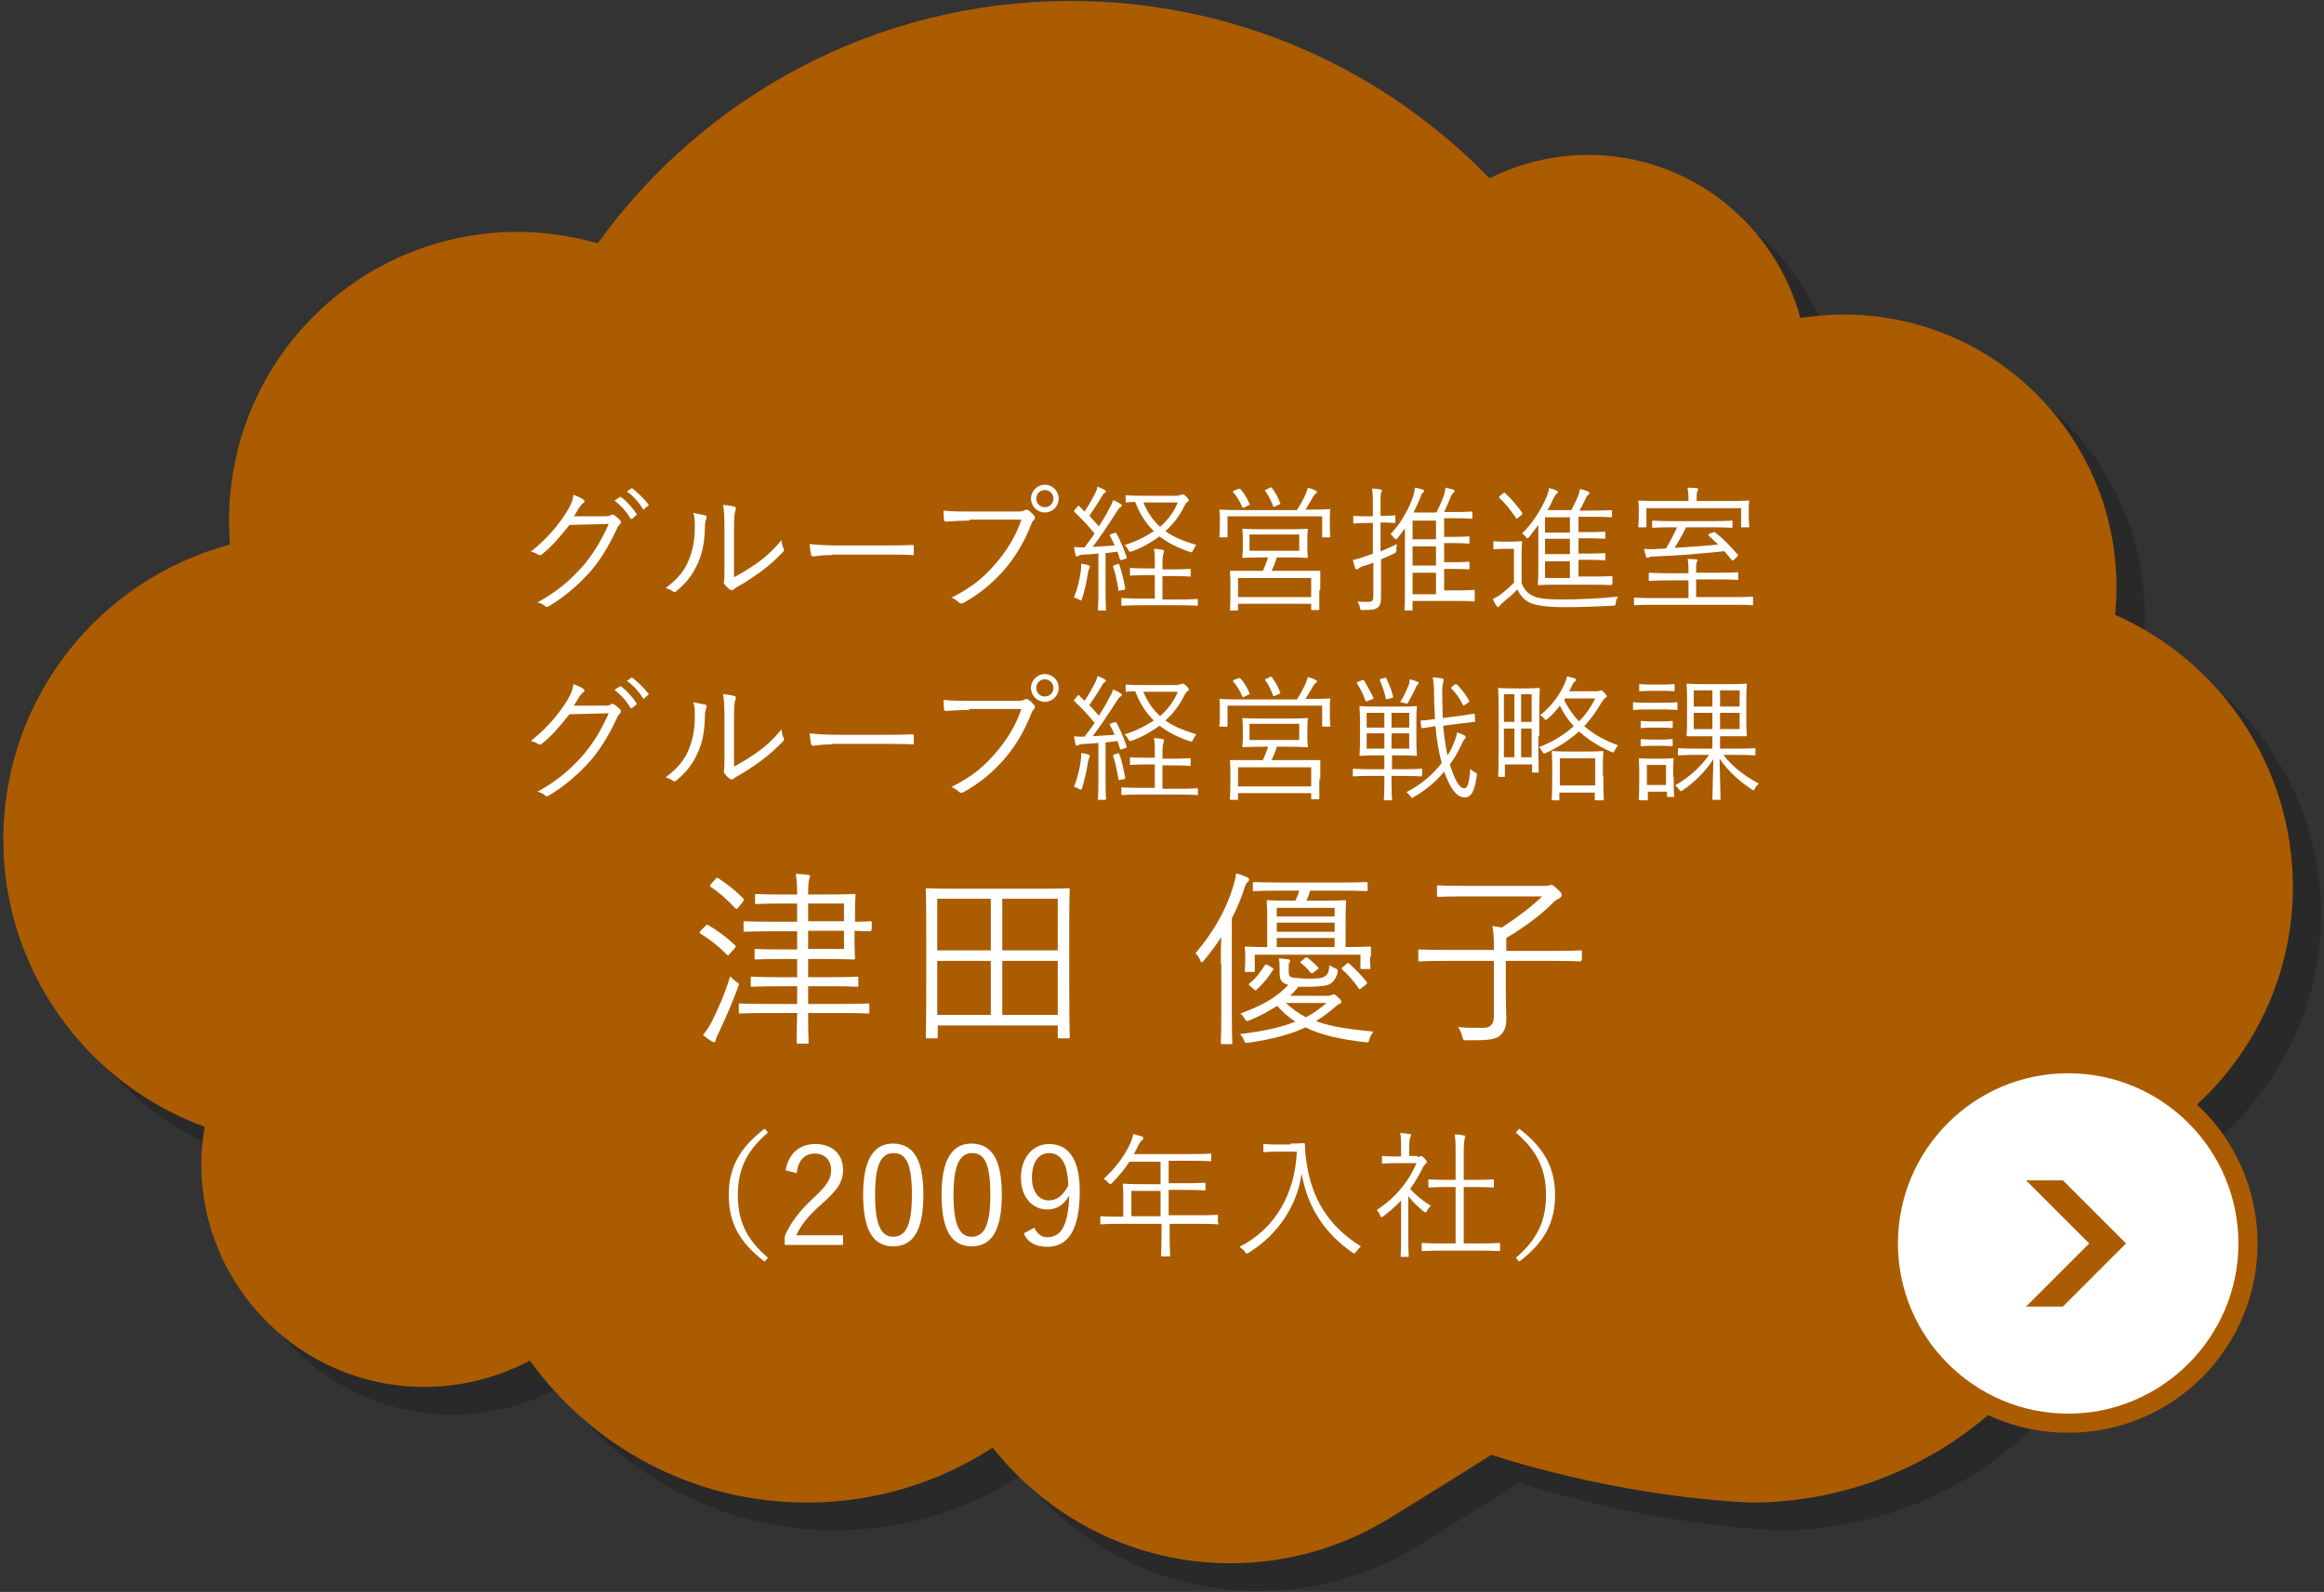 <?xml version="1.0" encoding="utf-8"?>
<!-- Generator: Adobe Illustrator 20.1.0, SVG Export Plug-In . SVG Version: 6.00 Build 0)  -->
<svg version="1.1" id="レイヤー_1" xmlns="http://www.w3.org/2000/svg" xmlns:xlink="http://www.w3.org/1999/xlink" x="0px"
	 y="0px" viewBox="0 0 486 333" style="enable-background:new 0 0 486 333;" xml:space="preserve">
<rect x="0" y="0" width="486" height="333" fill="#333333" stroke="none"/>
<style type="text/css">
	.st0{opacity:0.2;}
	.st1{fill:#AB5C00;}
	.st2{fill:#FFFFFF;}
</style>
<g>
	<g class="st0">
		<path d="M448.2,134.4c0.2-1.9,0.3-3.9,0.3-5.8c0-31.5-25.5-57-57-57c-3.1,0-6.1,0.3-9.1,0.7c-5.3-19.6-23.1-34.1-44.4-34.1
			c-7.4,0-14.4,1.8-20.6,4.9C295.3,20.3,264.2,6,229.8,6c-40.7,0-76.8,20-98.9,50.7c-5.3-1.5-10.9-2.4-16.7-2.4
			c-33.4,0-60.4,27-60.4,60.4c0,1.7,0.1,3.4,0.2,5c-27.3,7.3-47.4,32.1-47.4,61.7c0,27.6,17.6,51.2,42.1,60.1
			c-0.4,2.5-0.7,5.2-0.7,7.8c0,25.7,20.9,46.6,46.6,46.6c8,0,15.5-2,22.1-5.5c13,18,34.1,29.7,57.9,29.7c14.3,0,27.7-4.2,38.9-11.5
			c11.6,14.7,29.6,24.2,49.7,24.2c12.3,0,23.7-3.5,33.4-9.5c9.3-5.7,21.2-13.2,21.2-13.2s24.9,8.6,54.2,10
			c40.8,0,74.1-31.9,76.4-72.1c21.8-9.7,37-31.5,37-56.8C485.3,165.9,470,144,448.2,134.4z"/>
	</g>
	<g>
		<path class="st1" d="M442.3,128.6c0.2-1.9,0.3-3.9,0.3-5.8c0-31.5-25.5-57-57-57c-3.1,0-6.1,0.3-9.1,0.7
			c-5.3-19.6-23.1-34.1-44.4-34.1c-7.4,0-14.4,1.8-20.6,4.9c-22.2-22.9-53.2-37.1-87.6-37.1c-40.7,0-76.8,20-98.9,50.7
			c-5.3-1.5-10.9-2.4-16.7-2.4c-33.4,0-60.4,27-60.4,60.4c0,1.7,0.1,3.4,0.2,5c-27.3,7.3-47.4,32.1-47.4,61.7
			c0,27.6,17.6,51.2,42.1,60.1c-0.4,2.5-0.7,5.2-0.7,7.8c0,25.7,20.9,46.6,46.6,46.6c8,0,15.5-2,22.1-5.5c13,18,34.1,29.7,57.9,29.7
			c14.3,0,27.7-4.2,38.9-11.5c11.6,14.7,29.6,24.2,49.7,24.2c12.3,0,23.7-3.5,33.4-9.5c9.3-5.7,21.2-13.2,21.2-13.2
			s24.9,8.6,54.2,10c40.8,0,74.1-31.9,76.4-72.1c21.8-9.7,37-31.5,37-56.8C479.4,160,464.1,138.2,442.3,128.6z"/>
	</g>
	<g>
		<g>
			<path class="st2" d="M432.5,297.7c-20.7,0-37.6-16.9-37.6-37.6s16.9-37.6,37.6-37.6c20.7,0,37.6,16.9,37.6,37.6
				S453.2,297.7,432.5,297.7z"/>
			<g>
				<path class="st1" d="M432.5,224.5c19.7,0,35.6,16,35.6,35.6s-16,35.6-35.6,35.6s-35.6-16-35.6-35.6S412.8,224.5,432.5,224.5
					 M432.5,220.5c-21.9,0-39.6,17.7-39.6,39.6s17.7,39.6,39.6,39.6s39.6-17.7,39.6-39.6S454.4,220.5,432.5,220.5L432.5,220.5z"/>
			</g>
		</g>
		<g>
			<polygon class="st1" points="431.4,246.9 423.7,246.9 436.9,260.1 423.7,273.3 431.4,273.3 444.6,260.1 			"/>
		</g>
	</g>
	<g>
		<g>
			<path class="st2" d="M126.4,108c0.9,0,1.1-0.1,1.4-0.3c0.2-0.1,0.4-0.1,0.7,0.1c0.3,0.2,0.8,0.6,1.1,0.9c0.3,0.3,0.3,0.6,0.1,0.9
				c-0.3,0.3-0.5,0.5-0.7,1c-1.7,3.7-3.6,6.7-5.5,8.9c-2.6,2.9-5.6,5.5-8.9,7.4c-0.2,0.1-0.4,0.1-0.6-0.1c-0.4-0.4-0.9-0.6-1.6-0.8
				c4.2-2.3,6.7-4.5,9.5-7.6c2.1-2.5,3.7-5,5.4-8.8l-8.2,0.2c-2.1,2.6-3.6,4.4-5.7,6.1c-0.3,0.3-0.6,0.3-0.9,0.1s-0.9-0.5-1.5-0.6
				c3.6-2.9,5.7-5.5,7.5-8.3c0.9-1.5,1.3-2.4,1.4-3.6c0.9,0.3,1.7,0.7,2.1,1c0.3,0.2,0.3,0.5,0,0.7c-0.3,0.2-0.6,0.6-0.9,1
				c-0.4,0.7-0.7,1.2-1.1,1.8L126.4,108z M129.6,104c0.1-0.1,0.2-0.1,0.3,0c1.1,0.8,2.4,2.2,3.2,3.5c0.1,0.1,0.1,0.2-0.1,0.3
				l-0.8,0.7c-0.1,0.1-0.3,0.1-0.4-0.1c-0.8-1.4-2-2.7-3.3-3.7L129.6,104z M132,102.2c0.1-0.1,0.2-0.1,0.3,0
				c1.1,0.9,2.4,2.1,3.3,3.3c0.1,0.1,0.1,0.2-0.1,0.3l-0.8,0.7c-0.1,0.1-0.2,0.1-0.3-0.1c-0.7-1.2-1.9-2.6-3.3-3.6L132,102.2z"/>
			<path class="st2" d="M147.5,107.8c0.3,0.1,0.3,0.4,0.2,0.7c-0.2,0.4-0.3,1.1-0.3,2.2c-0.1,3.3-0.7,5.7-1.8,7.8
				c-1,2.1-2.4,3.7-4.1,5.1c-0.3,0.3-0.6,0.3-0.8,0.1c-0.4-0.3-0.9-0.5-1.5-0.7c1.9-1.4,3.6-3.1,4.6-5.3c0.9-2,1.5-4.3,1.5-7.4
				c0-1.3,0-2-0.3-3C146.1,107.5,147,107.7,147.5,107.8z M153.4,120.8c1.9-1,3.3-1.9,4.9-3c1.7-1.2,3.4-2.7,5.1-4.8
				c0.1,0.6,0.2,1.3,0.5,1.8c0.1,0.3,0.1,0.4-0.2,0.7c-1.4,1.5-3,2.9-4.5,4c-1.5,1.1-3.1,2.2-4.9,3.2c-0.5,0.3-0.7,0.4-0.9,0.6
				c-0.3,0.2-0.5,0.2-0.8,0c-0.4-0.3-0.8-0.7-1.1-1.1c-0.2-0.3-0.1-0.5-0.1-0.7c0.1-0.3,0.1-0.9,0.1-2.8v-8.1c0-2.7-0.1-4.1-0.3-5
				c0.8,0.1,1.9,0.2,2.4,0.4c0.4,0.1,0.3,0.4,0.2,0.8c-0.2,0.4-0.3,1.5-0.3,3.8V120.8z"/>
			<path class="st2" d="M174,116.1c-2.5,0-3.7,0.3-3.9,0.3c-0.3,0-0.4-0.1-0.5-0.4c-0.1-0.5-0.2-1.4-0.3-2.2
				c1.7,0.2,3.9,0.3,6.3,0.3h8.8c2,0,4.1,0,6.3-0.1c0.3,0,0.4,0,0.4,0.3c0,0.4,0,1,0,1.5c0,0.3-0.1,0.4-0.4,0.3
				c-2.1-0.1-4.3-0.1-6.2-0.1H174z"/>
			<path class="st2" d="M202.7,108.9c-1.7,0-3.3,0.1-4.8,0.2c-0.3,0-0.5-0.1-0.5-0.5c0-0.4-0.1-1.3-0.1-1.8c1.8,0.2,3.4,0.2,5.5,0.2
				h10.1c0.8,0,1.1-0.1,1.4-0.3c0.2-0.1,0.5-0.1,0.7,0c0.5,0.3,0.9,0.8,1.3,1.2c0.2,0.3,0.2,0.6-0.1,0.9c-0.3,0.2-0.4,0.5-0.6,1
				c-1.4,3.6-3.4,6.9-5.6,9.4c-2.3,2.6-4.9,4.9-8.5,6.9c-0.3,0.2-0.7,0.2-1-0.1c-0.3-0.3-0.9-0.7-1.5-1c4.4-2.2,6.8-4.3,9.2-7.1
				c2.1-2.4,4.2-5.6,5.4-9.2H202.7z M221.4,104.3c0,1.6-1.3,2.9-2.9,2.9s-2.9-1.3-2.9-2.9c0-1.6,1.3-2.9,2.9-2.9
				S221.4,102.7,221.4,104.3z M216.7,104.3c0,1,0.8,1.8,1.8,1.8s1.8-0.8,1.8-1.8c0-1-0.8-1.8-1.8-1.8S216.7,103.3,216.7,104.3z"/>
			<path class="st2" d="M233,111.5c0.3-0.1,0.4-0.1,0.5,0.1c0.9,1.7,1.5,3.2,2.1,4.9c0.1,0.2,0,0.3-0.3,0.4l-0.6,0.2
				c-0.4,0.1-0.4,0.1-0.5-0.1l-0.5-1.6c-0.8,0.1-1.7,0.2-2.5,0.3v7.8c0,3.1,0.1,3.9,0.1,4c0,0.2,0,0.2-0.2,0.2h-1.3
				c-0.2,0-0.2,0-0.2-0.2c0-0.2,0.1-0.9,0.1-4v-7.7c-1.1,0.1-2.1,0.2-3.1,0.2c-0.6,0.1-0.9,0.1-1.1,0.3c-0.1,0.1-0.2,0.1-0.3,0.1
				c-0.1,0-0.3-0.1-0.3-0.4c-0.1-0.5-0.2-0.9-0.3-1.6c0.6,0.1,1.2,0.1,1.8,0.1h0.4c0.7-1,1.5-1.9,2.1-2.9c-1.3-1.6-2.7-3.1-4.2-4.5
				c-0.2-0.2-0.1-0.2,0.1-0.5l0.5-0.6c0.2-0.3,0.3-0.3,0.4-0.1l1.1,1.1c0.8-1.2,1.5-2.4,2.1-3.6c0.4-0.7,0.5-1.1,0.6-1.6
				c0.5,0.2,1.1,0.4,1.5,0.7c0.2,0.1,0.3,0.2,0.3,0.3c0,0.1-0.1,0.2-0.3,0.3c-0.2,0.1-0.3,0.3-0.5,0.6c-1,1.7-1.8,2.9-2.7,4.2
				c0.7,0.7,1.3,1.4,2,2.2c0.7-1.2,1.5-2.3,2.1-3.6c0.4-0.7,0.7-1.3,0.9-1.9c0.6,0.3,1.1,0.5,1.5,0.8c0.2,0.1,0.3,0.2,0.3,0.3
				c0,0.2-0.1,0.3-0.3,0.4c-0.3,0.2-0.5,0.5-1,1.3c-1.6,2.5-3.2,4.9-4.8,7c1.5-0.1,3-0.2,4.6-0.3c-0.3-0.7-0.6-1.4-1-2
				c-0.1-0.2-0.1-0.2,0.3-0.4L233,111.5z M227.8,118.9c-0.1,0.1-0.2,0.5-0.3,1c-0.2,1.5-0.6,3.3-1.2,5.3c-0.1,0.3-0.2,0.4-0.3,0.4
				c-0.1,0-0.2-0.1-0.4-0.2c-0.3-0.2-0.7-0.3-1-0.4c0.8-2.1,1.2-3.9,1.4-5.4c0.1-0.7,0.1-1.1,0.1-1.7c0.5,0.1,1.2,0.2,1.4,0.3
				c0.3,0.1,0.4,0.2,0.4,0.3S227.9,118.8,227.8,118.9z M233.7,118c0.3-0.1,0.3-0.1,0.4,0.2c0.5,1.4,0.9,3.2,1.2,4.8
				c0,0.2,0,0.3-0.3,0.4l-0.7,0.1c-0.4,0.1-0.4,0.1-0.4-0.1c-0.3-1.7-0.6-3.4-1.1-4.8c-0.1-0.2,0-0.3,0.3-0.4L233.7,118z
				 M250.5,126.5c0,0.2,0,0.2-0.2,0.2c-0.1,0-1.1-0.1-3.9-0.1h-7.8c-2.8,0-3.8,0.1-3.9,0.1c-0.2,0-0.2,0-0.2-0.2v-1.2
				c0-0.2,0-0.2,0.2-0.2c0.1,0,1.1,0.1,3.9,0.1h2.9v-4.9H240c-2.5,0-3.3,0.1-3.5,0.1c-0.2,0-0.2,0-0.2-0.2v-1.2c0-0.2,0-0.2,0.2-0.2
				c0.1,0,1,0.1,3.5,0.1h1.5v-1.1c0-1.5,0-2.2-0.2-3c0.7,0,1.2,0.1,1.8,0.2c0.2,0,0.3,0.1,0.3,0.3s0,0.2-0.1,0.5
				c-0.1,0.3-0.2,0.8-0.2,2.1v1.2h2.1c2.5,0,3.3-0.1,3.5-0.1c0.2,0,0.3,0,0.3,0.2v1.2c0,0.2,0,0.2-0.3,0.2c-0.1,0-1-0.1-3.5-0.1
				h-2.1v4.9h3.3c2.8,0,3.7-0.1,3.9-0.1c0.2,0,0.2,0,0.2,0.2V126.5z M246.4,103.6c0.3,0,0.5-0.1,0.6-0.1c0.1-0.1,0.2-0.1,0.3-0.1
				c0.2,0,0.4,0.1,0.8,0.5c0.4,0.4,0.5,0.6,0.5,0.8c0,0.1-0.1,0.2-0.3,0.3c-0.2,0.1-0.4,0.4-0.7,1c-1,2-2.3,3.7-3.9,5.1
				c1.8,1.3,3.9,2.1,6.5,2.9c-0.3,0.3-0.5,0.7-0.7,1.1c-0.2,0.5-0.3,0.5-0.8,0.3c-2.4-0.8-4.4-1.8-6.2-3.2c-1.7,1.2-3.5,2.3-5.7,3.1
				c-0.2,0.1-0.3,0.1-0.5,0.1c-0.1,0-0.3-0.1-0.4-0.5c-0.2-0.3-0.4-0.6-0.7-0.9c2.3-0.7,4.3-1.7,6.1-2.9c-1.6-1.5-2.9-3.5-3.9-6.1
				c-1.2,0-1.7,0.1-1.8,0.1c-0.2,0-0.2,0-0.2-0.2v-1.1c0-0.2,0-0.2,0.2-0.2c0.1,0,0.9,0.1,3.5,0.1H246.4z M239.1,105.1
				c0.9,2.2,2.1,3.8,3.5,5.1c1.6-1.4,2.9-3.1,3.7-5.1H239.1z"/>
			<path class="st2" d="M278.1,109.2c0,2.5,0.1,2.9,0.1,3c0,0.2,0,0.2-0.2,0.2h-1.3c-0.2,0-0.2,0-0.2-0.2V108h-19.8v4.2
				c0,0.2,0,0.2-0.2,0.2h-1.3c-0.2,0-0.2,0-0.2-0.2c0-0.2,0.1-0.5,0.1-3v-0.9c0-0.9-0.1-1.4-0.1-1.5c0-0.2,0-0.2,0.2-0.2
				c0.2,0,1.2,0.1,4,0.1h12c0.8-1.2,1.4-2.3,1.9-3.5c0.1-0.3,0.3-0.7,0.4-1.2c0.7,0.2,1.2,0.4,1.6,0.6c0.2,0.1,0.3,0.2,0.3,0.3
				c0,0.2-0.1,0.3-0.2,0.3c-0.2,0.1-0.4,0.4-0.6,0.7c-0.5,0.9-1.1,1.9-1.6,2.7h1.1c2.8,0,3.8-0.1,3.9-0.1c0.2,0,0.2,0,0.2,0.2
				c0,0.1-0.1,0.6-0.1,1.3V109.2z M275.9,123.4c0,3.3,0,3.9,0,4c0,0.2,0,0.2-0.2,0.2h-1.3c-0.2,0-0.2,0-0.2-0.2v-1.1h-15.3v1.2
				c0,0.2,0,0.2-0.2,0.2h-1.3c-0.2,0-0.2,0-0.2-0.2c0-0.2,0.1-0.7,0.1-4.1v-1.5c0-1.6-0.1-2.2-0.1-2.3c0-0.2,0-0.2,0.2-0.2
				c0.2,0,1.2,0,4.1,0h2.6c0.4-0.9,0.8-1.9,1.1-2.8h-1.5c-2.6,0-3.5,0.1-3.7,0.1c-0.2,0-0.2,0-0.2-0.2c0-0.2,0.1-0.6,0.1-1.9v-1.9
				c0-1.4-0.1-1.8-0.1-1.9c0-0.2,0-0.2,0.2-0.2c0.2,0,1.1,0.1,3.7,0.1h5.9c2.6,0,3.5-0.1,3.7-0.1s0.2,0,0.2,0.2
				c0,0.1-0.1,0.6-0.1,1.9v1.9c0,1.4,0.1,1.8,0.1,1.9c0,0.2,0,0.2-0.2,0.2s-1.1-0.1-3.7-0.1h-2.6c-0.3,1.1-0.7,2-1.1,2.8h5.9
				c2.9,0,3.9,0,4.1,0c0.2,0,0.2,0,0.2,0.2c0,0.1,0,0.7,0,2V123.4z M258.9,102.3c0.3-0.1,0.4-0.1,0.5,0c0.8,0.9,1.4,1.9,1.9,3.1
				c0.1,0.2,0.1,0.2-0.2,0.3l-0.8,0.4c-0.4,0.2-0.4,0.2-0.6-0.2c-0.3-0.8-1.1-2.2-1.8-2.9c-0.1-0.2-0.1-0.2,0.2-0.4L258.9,102.3z
				 M274.2,120.9h-15.3v4h15.3V120.9z M271.7,111.8h-10.4v3.4h10.4V111.8z M265.6,102c0.2-0.1,0.3-0.1,0.4,0.1
				c0.7,0.9,1.2,1.8,1.7,3.1c0.1,0.2,0.1,0.2-0.3,0.4l-0.7,0.3c-0.4,0.2-0.4,0.1-0.5-0.1c-0.3-0.9-1-2.3-1.6-3.1
				c-0.1-0.2-0.1-0.2,0.2-0.3L265.6,102z"/>
			<path class="st2" d="M288.8,115.3c1.1-0.5,2.2-0.9,3.3-1.5c0,0.3-0.1,0.7-0.1,1.1c0,0.6,0,0.7-0.5,0.9c-0.9,0.4-1.7,0.8-2.7,1.2
				v3.5c0,1.6,0,3.3,0,4.3c0,1.3-0.2,1.9-0.7,2.3c-0.6,0.4-1.1,0.5-3,0.5c-0.6,0-0.6,0-0.7-0.5c-0.1-0.5-0.3-0.9-0.5-1.3
				c0.7,0.1,1.4,0.1,2.3,0.1c0.8,0,1-0.3,1-1.3v-6.9c-0.7,0.3-1.4,0.5-2.1,0.7c-0.6,0.2-0.9,0.4-1,0.5c-0.1,0.1-0.2,0.2-0.4,0.2
				c-0.1,0-0.3-0.1-0.3-0.3c-0.2-0.5-0.3-1-0.5-1.7c0.8-0.1,1.5-0.3,2.5-0.7c0.5-0.2,1.1-0.3,1.7-0.6v-6.4h-1.1
				c-2,0-2.6,0.1-2.8,0.1c-0.2,0-0.2,0-0.2-0.2v-1.2c0-0.2,0-0.2,0.2-0.2c0.1,0,0.7,0.1,2.8,0.1h1.1v-2.3c0-1.7,0-2.5-0.2-3.5
				c0.7,0,1.3,0.1,1.8,0.2c0.2,0,0.3,0.1,0.3,0.2c0,0.2-0.1,0.3-0.2,0.5c-0.1,0.3-0.1,0.9-0.1,2.5v2.3h0.1c2.1,0,2.7-0.1,2.8-0.1
				c0.2,0,0.2,0,0.2,0.2v1.2c0,0.2,0,0.2-0.2,0.2c-0.2,0-0.8-0.1-2.8-0.1h-0.1V115.3z M308.4,125.6c0,0.2,0,0.2-0.2,0.2
				c-0.1,0-1-0.1-3.6-0.1h-9.2v1.8c0,0.2,0,0.2-0.2,0.2h-1.3c-0.2,0-0.2,0-0.2-0.2c0-0.1,0.1-0.9,0.1-3.3v-13.7
				c-0.5,0.7-0.9,1.3-1.5,2c-0.2,0.2-0.3,0.3-0.4,0.3c-0.1,0-0.2-0.1-0.4-0.3c-0.2-0.3-0.4-0.5-0.7-0.8c1.9-1.9,3.6-4.9,4.4-7
				c0.4-1,0.6-1.8,0.7-2.7c0.7,0.1,1.2,0.3,1.6,0.4c0.2,0.1,0.3,0.2,0.3,0.3c0,0.1-0.1,0.3-0.3,0.4s-0.3,0.5-0.6,1.3
				c-0.4,0.9-0.8,1.8-1.3,2.8h4.8c0.5-1,1-2.1,1.4-3.2c0.3-0.7,0.4-1.3,0.5-2c0.5,0.1,1.1,0.3,1.6,0.4c0.2,0.1,0.3,0.2,0.3,0.3
				s-0.1,0.3-0.3,0.4c-0.2,0.2-0.4,0.5-0.6,1c-0.5,1.3-0.9,2.1-1.3,3h2.2c2.5,0,3.3-0.1,3.5-0.1c0.2,0,0.2,0,0.2,0.2v1.1
				c0,0.2,0,0.2-0.2,0.2c-0.1,0-1-0.1-3.5-0.1H302v3.9h1.5c2.5,0,3.3-0.1,3.5-0.1c0.2,0,0.3,0,0.3,0.2v1.1c0,0.2,0,0.2-0.3,0.2
				c-0.1,0-0.9-0.1-3.5-0.1H302v4h1.6c2.5,0,3.3-0.1,3.5-0.1c0.2,0,0.2,0,0.2,0.2v1.2c0,0.2,0,0.2-0.2,0.2c-0.1,0-1-0.1-3.5-0.1H302
				v4.5h2.6c2.6,0,3.4-0.1,3.6-0.1c0.2,0,0.2,0,0.2,0.2V125.6z M300.3,108.9h-4.9v3.9h4.9V108.9z M300.3,114.3h-4.9v4h4.9V114.3z
				 M300.3,119.8h-4.9v4.5h4.9V119.8z"/>
			<path class="st2" d="M318.2,121.9c0.5,1.4,1.2,2.2,2.5,2.8c1,0.5,3,0.7,5.7,0.7c3.7,0,7.9-0.2,12-0.6c-0.3,0.4-0.5,0.8-0.5,1.3
				c-0.1,0.6-0.1,0.6-0.7,0.6c-3.7,0.2-7.2,0.3-10.2,0.3c-3.1,0-5.7-0.3-7-0.9c-1.3-0.6-2-1.5-2.7-2.8c-0.9,1-2,1.9-3.1,2.8
				c-0.3,0.3-0.5,0.5-0.6,0.6c-0.1,0.2-0.2,0.3-0.3,0.3c-0.1,0-0.2-0.1-0.3-0.2c-0.3-0.4-0.6-0.9-0.8-1.5c0.7-0.4,1.2-0.6,1.8-1.1
				c0.8-0.6,1.8-1.5,2.6-2.3v-7.1h-2.1c-1.5,0-1.9,0.1-2,0.1c-0.2,0-0.2,0-0.2-0.2v-1.3c0-0.2,0-0.2,0.2-0.2c0.1,0,0.5,0.1,2,0.1
				h1.5c1.5,0,1.9-0.1,2.1-0.1c0.2,0,0.2,0,0.2,0.2c0,0.1-0.1,0.9-0.1,2.7V121.9z M314.3,103.2c0.3-0.2,0.3-0.2,0.5,0
				c1.3,1.2,2.4,2.5,3.5,4c0.1,0.2,0.1,0.3-0.1,0.5l-0.7,0.6c-0.3,0.2-0.4,0.3-0.5,0c-1.1-1.6-2.2-3-3.4-4.1
				c-0.2-0.2-0.2-0.2,0.1-0.5L314.3,103.2z M337,122.2c0,0.2,0,0.2-0.2,0.2c-0.1,0-1.1-0.1-3.8-0.1h-7.3c-2.8,0-3.8,0.1-3.9,0.1
				c-0.2,0-0.2,0-0.2-0.2c0-0.1,0.1-1.2,0.1-3.7v-8.7c-0.6,0.8-1.2,1.6-1.9,2.5c-0.2,0.2-0.3,0.3-0.4,0.3c-0.1,0-0.2-0.1-0.4-0.4
				c-0.3-0.3-0.5-0.5-0.7-0.6c2.3-2.3,3.9-4.9,5.1-7.6c0.3-0.8,0.5-1.2,0.5-1.9c0.6,0.1,1.1,0.3,1.6,0.5c0.2,0.1,0.3,0.2,0.3,0.3
				c0,0.2-0.1,0.3-0.3,0.4c-0.2,0.2-0.3,0.4-0.6,0.9c-0.4,0.9-0.8,1.7-1.3,2.5h5c0.6-1.1,1-2,1.4-2.9c0.2-0.5,0.3-1,0.4-1.5
				c0.7,0.1,1.1,0.3,1.7,0.5c0.2,0.1,0.3,0.2,0.3,0.3c0,0.1-0.1,0.3-0.2,0.4c-0.2,0.1-0.4,0.3-0.6,0.8c-0.4,0.9-0.9,1.8-1.3,2.5h2.8
				c2.7,0,3.5-0.1,3.7-0.1c0.2,0,0.3,0,0.3,0.2v1.1c0,0.2,0,0.2-0.3,0.2c-0.1,0-1-0.1-3.7-0.1h-3v3.2h1.9c2.6,0,3.4-0.1,3.5-0.1
				c0.2,0,0.2,0,0.2,0.2v1.1c0,0.2,0,0.2-0.2,0.2c-0.1,0-1-0.1-3.5-0.1h-1.9v3.2h1.9c2.6,0,3.4-0.1,3.5-0.1c0.2,0,0.2,0,0.2,0.3v1
				c0,0.2,0,0.2-0.2,0.2c-0.1,0-1-0.1-3.5-0.1h-1.9v3.5h3.1c2.8,0,3.7-0.1,3.8-0.1c0.2,0,0.2,0,0.2,0.2V122.2z M328.3,108.2h-5.2
				v3.2h5.2V108.2z M328.3,112.7h-5.2v3.2h5.2V112.7z M328.3,117.4h-5.2v3.5h5.2V117.4z"/>
			<path class="st2" d="M366.6,126.4c0,0.2,0,0.2-0.2,0.2c-0.2,0-1.1-0.1-3.7-0.1h-17.1c-2.7,0-3.6,0.1-3.7,0.1
				c-0.2,0-0.2,0-0.2-0.2v-1.2c0-0.2,0-0.2,0.2-0.2c0.1,0,1.1,0.1,3.7,0.1h7.5v-3.7h-4.1c-2.9,0-3.9,0.1-4,0.1c-0.2,0-0.2,0-0.2-0.2
				V120c0-0.2,0-0.2,0.2-0.2c0.2,0,1.1,0.1,4,0.1h4.1v-0.2c0-1.4,0-2.1-0.2-2.8c0.7,0,1.3,0.1,1.8,0.1c0.2,0,0.3,0.1,0.3,0.2
				c0,0.2-0.1,0.3-0.2,0.5c-0.1,0.3-0.1,0.7-0.1,1.9v0.2h4.6c2.9,0,3.9-0.1,4-0.1c0.2,0,0.2,0,0.2,0.2v1.2c0,0.2,0,0.2-0.2,0.2
				c-0.2,0-1.1-0.1-4-0.1h-4.6v3.7h8c2.7,0,3.6-0.1,3.7-0.1c0.2,0,0.2,0,0.2,0.2V126.4z M365.7,107.2c0,2.4,0.1,2.7,0.1,2.9
				c0,0.2,0,0.2-0.2,0.2h-1.3c-0.2,0-0.2,0-0.2-0.2v-3.8h-19.8v3.8c0,0.2,0,0.2-0.2,0.2h-1.3c-0.2,0-0.2,0-0.2-0.2
				c0-0.2,0.1-0.5,0.1-2.9v-0.9c0-0.9-0.1-1.3-0.1-1.4c0-0.2,0-0.2,0.2-0.2c0.1,0,1.1,0.1,3.9,0.1h6.4v-0.5c0-0.9-0.1-1.7-0.2-2.3
				c0.7,0,1.3,0.1,1.9,0.1c0.2,0,0.3,0.1,0.3,0.3c0,0.2-0.1,0.3-0.2,0.5c-0.1,0.3-0.1,0.7-0.1,1.4v0.5h6.9c2.7,0,3.7-0.1,3.9-0.1
				c0.2,0,0.2,0,0.2,0.2c0,0.1-0.1,0.5-0.1,1.3V107.2z M358.2,111.4c0.2-0.2,0.3-0.1,0.5,0c1.7,1.3,3.2,2.9,4.7,4.6
				c0.1,0.2,0.1,0.2-0.1,0.4l-0.7,0.7c-0.2,0.2-0.3,0.2-0.5,0c-0.5-0.6-1-1.2-1.5-1.8c-4.8,0.5-9.4,0.9-14.6,1.1
				c-0.8,0-1.1,0.1-1.2,0.2c-0.1,0.1-0.2,0.1-0.3,0.1c-0.1,0-0.2-0.1-0.3-0.3c-0.1-0.4-0.3-1-0.4-1.6c0.9,0.1,1.9,0.1,2.9,0
				c0.6,0,1.2,0,1.7-0.1c0.9-1.5,1.7-3,2.3-4.4h-1.2c-2.7,0-3.7,0.1-3.8,0.1c-0.2,0-0.2,0-0.2-0.2v-1.1c0-0.2,0-0.2,0.2-0.2
				c0.1,0,1.1,0.1,3.8,0.1h8.8c2.7,0,3.7-0.1,3.8-0.1c0.2,0,0.2,0,0.2,0.2v1.1c0,0.2,0,0.2-0.2,0.2c-0.1,0-1.1-0.1-3.8-0.1h-5.7
				c-0.8,1.6-1.6,3-2.4,4.3c3.1-0.2,6.1-0.4,9.1-0.7c-0.6-0.6-1.3-1.2-1.9-1.8c-0.2-0.1-0.2-0.2,0.1-0.5L358.2,111.4z"/>
			<path class="st2" d="M126.4,147.6c0.9,0,1.1-0.1,1.4-0.3c0.2-0.1,0.4-0.1,0.7,0.1c0.3,0.2,0.8,0.6,1.1,0.9
				c0.3,0.3,0.3,0.6,0.1,0.9c-0.3,0.3-0.5,0.5-0.7,1c-1.7,3.7-3.6,6.7-5.5,8.9c-2.6,2.9-5.6,5.5-8.9,7.4c-0.2,0.1-0.4,0.1-0.6-0.1
				c-0.4-0.4-0.9-0.6-1.6-0.8c4.2-2.3,6.7-4.5,9.5-7.6c2.1-2.5,3.7-5,5.4-8.8l-8.2,0.2c-2.1,2.6-3.6,4.4-5.7,6.1
				c-0.3,0.3-0.6,0.3-0.9,0.1s-0.9-0.5-1.5-0.6c3.6-2.9,5.7-5.5,7.5-8.3c0.9-1.5,1.3-2.4,1.4-3.6c0.9,0.3,1.7,0.7,2.1,1
				c0.3,0.2,0.3,0.5,0,0.7c-0.3,0.2-0.6,0.6-0.9,1c-0.4,0.7-0.7,1.2-1.1,1.8L126.4,147.6z M129.6,143.6c0.1-0.1,0.2-0.1,0.3,0
				c1.1,0.8,2.4,2.2,3.2,3.5c0.1,0.1,0.1,0.2-0.1,0.3l-0.8,0.7c-0.1,0.1-0.3,0.1-0.4-0.1c-0.8-1.4-2-2.7-3.3-3.7L129.6,143.6z
				 M132,141.8c0.1-0.1,0.2-0.1,0.3,0c1.1,0.9,2.4,2.1,3.3,3.3c0.1,0.1,0.1,0.2-0.1,0.3l-0.8,0.7c-0.1,0.1-0.2,0.1-0.3-0.1
				c-0.7-1.2-1.9-2.6-3.3-3.6L132,141.8z"/>
			<path class="st2" d="M147.5,147.4c0.3,0.1,0.3,0.4,0.2,0.7c-0.2,0.4-0.3,1.1-0.3,2.2c-0.1,3.3-0.7,5.7-1.8,7.8
				c-1,2.1-2.4,3.7-4.1,5.1c-0.3,0.3-0.6,0.3-0.8,0.1c-0.4-0.3-0.9-0.5-1.5-0.7c1.9-1.4,3.6-3.1,4.6-5.3c0.9-2,1.5-4.3,1.5-7.4
				c0-1.3,0-2-0.3-3C146.1,147.1,147,147.3,147.5,147.4z M153.4,160.4c1.9-1,3.3-1.9,4.9-3c1.7-1.2,3.4-2.7,5.1-4.8
				c0.1,0.6,0.2,1.3,0.5,1.8c0.1,0.3,0.1,0.4-0.2,0.7c-1.4,1.5-3,2.9-4.5,4c-1.5,1.1-3.1,2.2-4.9,3.2c-0.5,0.3-0.7,0.4-0.9,0.6
				c-0.3,0.2-0.5,0.2-0.8,0c-0.4-0.3-0.8-0.7-1.1-1.1c-0.2-0.3-0.1-0.5-0.1-0.7c0.1-0.3,0.1-0.9,0.1-2.8v-8.1c0-2.7-0.1-4.1-0.3-5
				c0.8,0.1,1.9,0.2,2.4,0.4c0.4,0.1,0.3,0.4,0.2,0.8c-0.2,0.4-0.3,1.5-0.3,3.8V160.4z"/>
			<path class="st2" d="M174,155.7c-2.5,0-3.7,0.3-3.9,0.3c-0.3,0-0.4-0.1-0.5-0.4c-0.1-0.5-0.2-1.4-0.3-2.2
				c1.7,0.2,3.9,0.3,6.3,0.3h8.8c2,0,4.1,0,6.3-0.1c0.3,0,0.4,0,0.4,0.3c0,0.4,0,1,0,1.5c0,0.3-0.1,0.4-0.4,0.3
				c-2.1-0.1-4.3-0.1-6.2-0.1H174z"/>
			<path class="st2" d="M202.7,148.5c-1.7,0-3.3,0.1-4.8,0.2c-0.3,0-0.5-0.1-0.5-0.5c0-0.4-0.1-1.3-0.1-1.8c1.8,0.2,3.4,0.2,5.5,0.2
				h10.1c0.8,0,1.1-0.1,1.4-0.3c0.2-0.1,0.5-0.1,0.7,0c0.5,0.3,0.9,0.8,1.3,1.2c0.2,0.3,0.2,0.6-0.1,0.9c-0.3,0.2-0.4,0.5-0.6,1
				c-1.4,3.6-3.4,6.9-5.6,9.4c-2.3,2.6-4.9,4.9-8.5,6.9c-0.3,0.2-0.7,0.2-1-0.1c-0.3-0.3-0.9-0.7-1.5-1c4.4-2.2,6.8-4.3,9.2-7.1
				c2.1-2.4,4.2-5.6,5.4-9.2H202.7z M221.4,143.9c0,1.6-1.3,2.9-2.9,2.9s-2.9-1.3-2.9-2.9c0-1.6,1.3-2.9,2.9-2.9
				S221.4,142.3,221.4,143.9z M216.7,143.9c0,1,0.8,1.8,1.8,1.8s1.8-0.8,1.8-1.8c0-1-0.8-1.8-1.8-1.8S216.7,142.9,216.7,143.9z"/>
			<path class="st2" d="M233,151.1c0.3-0.1,0.4-0.1,0.5,0.1c0.9,1.7,1.5,3.2,2.1,4.9c0.1,0.2,0,0.3-0.3,0.4l-0.6,0.2
				c-0.4,0.1-0.4,0.1-0.5-0.1l-0.5-1.6c-0.8,0.1-1.7,0.2-2.5,0.3v7.8c0,3.1,0.1,3.9,0.1,4c0,0.2,0,0.2-0.2,0.2h-1.3
				c-0.2,0-0.2,0-0.2-0.2c0-0.2,0.1-0.9,0.1-4v-7.7c-1.1,0.1-2.1,0.2-3.1,0.2c-0.6,0.1-0.9,0.1-1.1,0.3c-0.1,0.1-0.2,0.1-0.3,0.1
				c-0.1,0-0.3-0.1-0.3-0.4c-0.1-0.5-0.2-0.9-0.3-1.6c0.6,0.1,1.2,0.1,1.8,0.1h0.4c0.7-1,1.5-1.9,2.1-2.9c-1.3-1.6-2.7-3.1-4.2-4.5
				c-0.2-0.2-0.1-0.2,0.1-0.5l0.5-0.6c0.2-0.3,0.3-0.3,0.4-0.1l1.1,1.1c0.8-1.2,1.5-2.4,2.1-3.6c0.4-0.7,0.5-1.1,0.6-1.6
				c0.5,0.2,1.1,0.4,1.5,0.7c0.2,0.1,0.3,0.2,0.3,0.3c0,0.1-0.1,0.2-0.3,0.3c-0.2,0.1-0.3,0.3-0.5,0.6c-1,1.7-1.8,2.9-2.7,4.2
				c0.7,0.7,1.3,1.4,2,2.2c0.7-1.2,1.5-2.3,2.1-3.6c0.4-0.7,0.7-1.3,0.9-1.9c0.6,0.3,1.1,0.5,1.5,0.8c0.2,0.1,0.3,0.2,0.3,0.3
				c0,0.2-0.1,0.3-0.3,0.4c-0.3,0.2-0.5,0.5-1,1.3c-1.6,2.5-3.2,4.9-4.8,7c1.5-0.1,3-0.2,4.6-0.3c-0.3-0.7-0.6-1.4-1-2
				c-0.1-0.2-0.1-0.2,0.3-0.4L233,151.1z M227.8,158.5c-0.1,0.1-0.2,0.5-0.3,1c-0.2,1.5-0.6,3.3-1.2,5.3c-0.1,0.3-0.2,0.4-0.3,0.4
				c-0.1,0-0.2-0.1-0.4-0.2c-0.3-0.2-0.7-0.3-1-0.4c0.8-2.1,1.2-3.9,1.4-5.4c0.1-0.7,0.1-1.1,0.1-1.7c0.5,0.1,1.2,0.2,1.4,0.3
				c0.3,0.1,0.4,0.2,0.4,0.3S227.9,158.4,227.8,158.5z M233.7,157.6c0.3-0.1,0.3-0.1,0.4,0.2c0.5,1.4,0.9,3.2,1.2,4.8
				c0,0.2,0,0.3-0.3,0.4l-0.7,0.1c-0.4,0.1-0.4,0.1-0.4-0.1c-0.3-1.7-0.6-3.4-1.1-4.8c-0.1-0.2,0-0.3,0.3-0.4L233.7,157.6z
				 M250.5,166.1c0,0.2,0,0.2-0.2,0.2c-0.1,0-1.1-0.1-3.9-0.1h-7.8c-2.8,0-3.8,0.1-3.9,0.1c-0.2,0-0.2,0-0.2-0.2v-1.2
				c0-0.2,0-0.2,0.2-0.2c0.1,0,1.1,0.1,3.9,0.1h2.9v-4.9H240c-2.5,0-3.3,0.1-3.5,0.1c-0.2,0-0.2,0-0.2-0.2v-1.2c0-0.2,0-0.2,0.2-0.2
				c0.1,0,1,0.1,3.5,0.1h1.5v-1.1c0-1.5,0-2.2-0.2-3c0.7,0,1.2,0.1,1.8,0.2c0.2,0,0.3,0.1,0.3,0.3s0,0.2-0.1,0.5
				c-0.1,0.3-0.2,0.8-0.2,2.1v1.2h2.1c2.5,0,3.3-0.1,3.5-0.1c0.2,0,0.3,0,0.3,0.2v1.2c0,0.2,0,0.2-0.3,0.2c-0.1,0-1-0.1-3.5-0.1
				h-2.1v4.9h3.3c2.8,0,3.7-0.1,3.9-0.1c0.2,0,0.2,0,0.2,0.2V166.1z M246.4,143.2c0.3,0,0.5-0.1,0.6-0.1c0.1-0.1,0.2-0.1,0.3-0.1
				c0.2,0,0.4,0.1,0.8,0.5c0.4,0.4,0.5,0.6,0.5,0.8c0,0.1-0.1,0.2-0.3,0.3c-0.2,0.1-0.4,0.4-0.7,1c-1,2-2.3,3.7-3.9,5.1
				c1.8,1.3,3.9,2.1,6.5,2.9c-0.3,0.3-0.5,0.7-0.7,1.1c-0.2,0.5-0.3,0.5-0.8,0.3c-2.4-0.8-4.4-1.8-6.2-3.2c-1.7,1.2-3.5,2.3-5.7,3.1
				c-0.2,0.1-0.3,0.1-0.5,0.1c-0.1,0-0.3-0.1-0.4-0.5c-0.2-0.3-0.4-0.6-0.7-0.9c2.3-0.7,4.3-1.7,6.1-2.9c-1.6-1.5-2.9-3.5-3.9-6.1
				c-1.2,0-1.7,0.1-1.8,0.1c-0.2,0-0.2,0-0.2-0.2v-1.1c0-0.2,0-0.2,0.2-0.2c0.1,0,0.9,0.1,3.5,0.1H246.4z M239.1,144.7
				c0.9,2.2,2.1,3.8,3.5,5.1c1.6-1.4,2.9-3.1,3.7-5.1H239.1z"/>
			<path class="st2" d="M278.1,148.8c0,2.5,0.1,2.9,0.1,3c0,0.2,0,0.2-0.2,0.2h-1.3c-0.2,0-0.2,0-0.2-0.2v-4.2h-19.8v4.2
				c0,0.2,0,0.2-0.2,0.2h-1.3c-0.2,0-0.2,0-0.2-0.2c0-0.2,0.1-0.5,0.1-3v-0.9c0-0.9-0.1-1.4-0.1-1.5c0-0.2,0-0.2,0.2-0.2
				c0.2,0,1.2,0.1,4,0.1h12c0.8-1.2,1.4-2.3,1.9-3.5c0.1-0.3,0.3-0.7,0.4-1.2c0.7,0.2,1.2,0.4,1.6,0.6c0.2,0.1,0.3,0.2,0.3,0.3
				c0,0.2-0.1,0.3-0.2,0.3c-0.2,0.1-0.4,0.4-0.6,0.7c-0.5,0.9-1.1,1.9-1.6,2.7h1.1c2.8,0,3.8-0.1,3.9-0.1c0.2,0,0.2,0,0.2,0.2
				c0,0.1-0.1,0.6-0.1,1.3V148.8z M275.9,163c0,3.3,0,3.9,0,4c0,0.2,0,0.2-0.2,0.2h-1.3c-0.2,0-0.2,0-0.2-0.2v-1.1h-15.3v1.2
				c0,0.2,0,0.2-0.2,0.2h-1.3c-0.2,0-0.2,0-0.2-0.2c0-0.2,0.1-0.7,0.1-4.1v-1.5c0-1.6-0.1-2.2-0.1-2.3c0-0.2,0-0.2,0.2-0.2
				c0.2,0,1.2,0,4.1,0h2.6c0.4-0.9,0.8-1.9,1.1-2.8h-1.5c-2.6,0-3.5,0.1-3.7,0.1c-0.2,0-0.2,0-0.2-0.2c0-0.2,0.1-0.6,0.1-1.9v-1.9
				c0-1.4-0.1-1.8-0.1-1.9c0-0.2,0-0.2,0.2-0.2c0.2,0,1.1,0.1,3.7,0.1h5.9c2.6,0,3.5-0.1,3.7-0.1s0.2,0,0.2,0.2
				c0,0.1-0.1,0.6-0.1,1.9v1.9c0,1.4,0.1,1.8,0.1,1.9c0,0.2,0,0.2-0.2,0.2s-1.1-0.1-3.7-0.1h-2.6c-0.3,1.1-0.7,2-1.1,2.8h5.9
				c2.9,0,3.9,0,4.1,0c0.2,0,0.2,0,0.2,0.2c0,0.1,0,0.7,0,2V163z M258.9,141.9c0.3-0.1,0.4-0.1,0.5,0c0.8,0.9,1.4,1.9,1.9,3.1
				c0.1,0.2,0.1,0.2-0.2,0.3l-0.8,0.4c-0.4,0.2-0.4,0.2-0.6-0.2c-0.3-0.8-1.1-2.2-1.8-2.9c-0.1-0.2-0.1-0.2,0.2-0.4L258.9,141.9z
				 M274.2,160.5h-15.3v4h15.3V160.5z M271.7,151.4h-10.4v3.4h10.4V151.4z M265.6,141.6c0.2-0.1,0.3-0.1,0.4,0.1
				c0.7,0.9,1.2,1.8,1.7,3.1c0.1,0.2,0.1,0.2-0.3,0.4l-0.7,0.3c-0.4,0.2-0.4,0.1-0.5-0.1c-0.3-0.9-1-2.3-1.6-3.1
				c-0.1-0.2-0.1-0.2,0.2-0.3L265.6,141.6z"/>
			<path class="st2" d="M297.3,162.2c0,0.2,0,0.2-0.2,0.2c-0.1,0-1.1-0.1-3.8-0.1h-2.3v0.9c0,2.7,0.1,3.9,0.1,4c0,0.2,0,0.2-0.2,0.2
				h-1.3c-0.2,0-0.2,0-0.2-0.2c0-0.1,0.1-1.3,0.1-4v-0.9h-2.7c-2.7,0-3.6,0.1-3.7,0.1c-0.2,0-0.2,0-0.2-0.2v-1.1
				c0-0.2,0-0.3,0.2-0.3c0.1,0,1,0.1,3.7,0.1h2.7V158h-1.5c-2.5,0-3.3,0.1-3.5,0.1c-0.2,0-0.2,0-0.2-0.2c0-0.2,0.1-0.9,0.1-2.8v-4.4
				c0-1.9-0.1-2.6-0.1-2.8c0-0.2,0-0.2,0.2-0.2c0.2,0,1,0.1,3.5,0.1h4.7c2.4,0,3.3-0.1,3.4-0.1c0.2,0,0.2,0,0.2,0.2
				c0,0.1-0.1,0.9-0.1,2.8v4.4c0,1.9,0.1,2.6,0.1,2.8c0,0.2,0,0.2-0.2,0.2c-0.1,0-1-0.1-3.4-0.1h-1.6v2.9h2.3c2.7,0,3.6-0.1,3.8-0.1
				c0.2,0,0.2,0,0.2,0.2V162.2z M284.8,142.3c0.3-0.1,0.3-0.1,0.5,0.1c0.7,1.2,1.3,2.3,1.9,3.5c0.1,0.2,0.1,0.2-0.3,0.4l-0.8,0.3
				c-0.4,0.2-0.5,0.1-0.6-0.1c-0.4-1.2-0.9-2.3-1.7-3.5c-0.1-0.2-0.1-0.3,0.2-0.4L284.8,142.3z M289.5,149.1h-3.7v3.1h3.7V149.1z
				 M289.5,153.4h-3.7v3.2h3.7V153.4z M289.5,141.8c0.3-0.1,0.3-0.1,0.4,0.1c0.5,1,1.1,2.4,1.4,3.7c0.1,0.2,0,0.3-0.3,0.4l-0.7,0.2
				c-0.4,0.1-0.5,0.1-0.5-0.1c-0.3-1.3-0.7-2.6-1.2-3.7c-0.1-0.2-0.1-0.3,0.2-0.4L289.5,141.8z M294.7,149.1H291v3.1h3.7V149.1z
				 M294.7,153.4H291v3.2h3.7V153.4z M296.5,143.2c-0.2,0.1-0.4,0.5-0.5,0.8c-0.4,0.9-0.9,1.8-1.5,2.9c-0.1,0.2-0.2,0.3-0.3,0.3
				c-0.1,0-0.2-0.1-0.4-0.1c-0.3-0.1-0.7-0.2-1-0.2c0.9-1.5,1.3-2.4,1.7-3.4c0.2-0.4,0.3-0.8,0.3-1.4c0.6,0.1,1.1,0.3,1.6,0.5
				c0.2,0.1,0.3,0.2,0.3,0.3C296.7,143,296.6,143.1,296.5,143.2z M301.8,151.8c0.2,2.2,0.5,4.3,0.9,6.2c0.5-0.7,0.9-1.5,1.2-2.3
				c0.4-0.9,0.7-1.7,0.8-2.5c0.6,0.2,1.1,0.4,1.5,0.6c0.2,0.1,0.3,0.2,0.3,0.4c0,0.2-0.2,0.4-0.3,0.5c-0.2,0.2-0.4,0.7-0.7,1.3
				c-0.7,1.5-1.4,2.7-2.3,3.9c1,3.2,2,5,3,5c0.7,0,1-1,1.3-4.1c0.2,0.3,0.5,0.5,0.9,0.7c0.5,0.3,0.5,0.3,0.4,0.9
				c-0.4,3-1.1,4.4-2.5,4.4c-1.8,0-3.1-2.1-4.3-5.4c-1.8,2.2-3.9,3.9-6.3,5.3c-0.2,0.1-0.3,0.2-0.4,0.2c-0.1,0-0.2-0.1-0.4-0.4
				c-0.3-0.4-0.5-0.6-0.8-0.8c2.8-1.4,5.4-3.5,7.4-6.1c-0.6-2.2-1.1-4.9-1.3-7.7c-1.9,0.3-2.5,0.4-2.7,0.4c-0.2,0-0.2,0-0.3-0.2
				l-0.1-1.2c0-0.2,0-0.2,0.2-0.2c0.1,0,0.8,0,2.8-0.3c-0.1-1.7-0.2-3.4-0.2-5.2c0-1.8-0.1-2.5-0.3-3.5c0.7,0,1.3,0.1,1.9,0.2
				c0.3,0.1,0.4,0.2,0.4,0.3c0,0.2-0.1,0.4-0.1,0.6c-0.1,0.3-0.2,0.8-0.2,2.4c0,1.7,0.1,3.4,0.1,5l3.1-0.4c2.4-0.3,3.1-0.5,3.3-0.5
				c0.2,0,0.3,0,0.3,0.2l0.1,1.2c0,0.2,0,0.3-0.2,0.3l-3.4,0.4L301.8,151.8z M304.2,143.2c0.2-0.1,0.3-0.1,0.5,0
				c1,1,1.8,2.1,2.5,3.3c0.1,0.2,0.1,0.3-0.1,0.4l-0.7,0.5c-0.2,0.1-0.3,0.2-0.3,0.2c-0.1,0-0.1-0.1-0.2-0.2
				c-0.6-1.3-1.5-2.5-2.4-3.4c-0.1-0.1-0.1-0.2,0.2-0.4L304.2,143.2z"/>
			<path class="st2" d="M321.7,154c0,6.2,0.1,7.3,0.1,7.4c0,0.2,0,0.2-0.2,0.2h-1c-0.2,0-0.2,0-0.2-0.2v-1.5h-5.7v2.4
				c0,0.2,0,0.2-0.2,0.2h-1c-0.2,0-0.2,0-0.2-0.2c0-0.2,0.1-1.2,0.1-7.7v-4.6c0-4.6-0.1-5.8-0.1-5.9c0-0.2,0-0.2,0.2-0.2
				c0.2,0,0.8,0.1,2.8,0.1h2.7c2,0,2.6-0.1,2.8-0.1c0.2,0,0.2,0,0.2,0.2c0,0.1-0.1,1.2-0.1,5.1V154z M316.7,145.2h-2.2v5.8h2.2
				V145.2z M316.7,152.4h-2.2v6h2.2V152.4z M320.3,145.2h-2.2v5.8h2.2V145.2z M320.3,152.4h-2.2v6h2.2V152.4z M333.8,144.6
				c0.4,0,0.6-0.1,0.7-0.1c0.1,0,0.1-0.1,0.3-0.1c0.2,0,0.3,0.1,0.7,0.5c0.3,0.3,0.5,0.6,0.5,0.7c0,0.2-0.1,0.3-0.3,0.4
				c-0.2,0.1-0.4,0.4-0.7,0.8c-1.1,1.9-2.3,3.6-3.7,5.1c2.1,1.8,4.5,3.1,7.1,4c-0.3,0.3-0.5,0.7-0.7,1c-0.1,0.3-0.2,0.5-0.3,0.5
				c-0.1,0-0.2-0.1-0.4-0.1c-2.5-1.1-4.8-2.5-6.8-4.3c-1.9,1.7-4.1,3.2-6.9,4.5c-0.2,0.1-0.3,0.1-0.4,0.1c-0.1,0-0.2-0.1-0.4-0.4
				c-0.2-0.4-0.4-0.7-0.7-0.9c2.9-1.1,5.3-2.6,7.3-4.4c-1.1-1.2-2.1-2.6-2.9-4.3c-0.7,0.9-1.5,1.9-2.5,2.7c-0.2,0.2-0.3,0.3-0.4,0.3
				c-0.1,0-0.2-0.1-0.4-0.3c-0.2-0.3-0.5-0.5-0.8-0.7c2.4-1.9,4.1-4.3,5.2-6.8c0.2-0.5,0.3-0.9,0.4-1.3c0.7,0.1,1.2,0.3,1.6,0.4
				c0.2,0.1,0.3,0.2,0.3,0.3c0,0.1-0.1,0.3-0.3,0.4c-0.2,0.1-0.3,0.3-0.5,0.7c-0.2,0.4-0.4,0.9-0.7,1.3H333.8z M335.3,162.4
				c0,4,0.1,4.6,0.1,4.8c0,0.2,0,0.2-0.3,0.2h-1.3c-0.2,0-0.3,0-0.3-0.2v-1.4h-7.4v1.4c0,0.2,0,0.2-0.2,0.2h-1.2
				c-0.2,0-0.2,0-0.2-0.2c0-0.2,0.1-0.8,0.1-4.7v-2.2c0-2.1-0.1-2.8-0.1-3c0-0.2,0-0.2,0.2-0.2c0.1,0,0.9,0.1,3.2,0.1h4
				c2.3,0,3-0.1,3.1-0.1c0.2,0,0.3,0,0.3,0.2c0,0.2-0.1,0.9-0.1,2.7V162.4z M333.6,158.6h-7.4v5.7h7.4V158.6z M327.3,146.1l-0.2,0.3
				c0.8,1.7,1.9,3.2,3.1,4.5c1.4-1.4,2.5-3,3.4-4.8H327.3z"/>
			<path class="st2" d="M350.8,148.3c0,0.2,0,0.2-0.2,0.2c-0.2,0-0.8-0.1-3-0.1h-2.9c-2.1,0-2.8,0.1-3,0.1c-0.2,0-0.2,0-0.2-0.2
				v-1.2c0-0.2,0-0.2,0.2-0.2c0.1,0,0.8,0.1,3,0.1h2.9c2.2,0,2.8-0.1,3-0.1c0.2,0,0.2,0,0.2,0.2V148.3z M350,162.5
				c0,3.3,0.1,3.8,0.1,4c0,0.2,0,0.2-0.2,0.2h-1.1c-0.2,0-0.2,0-0.2-0.2v-0.9h-4v1.6c0,0.2,0,0.2-0.2,0.2H343c-0.2,0-0.3,0-0.3-0.2
				c0-0.1,0.1-0.7,0.1-4.2v-1.7c0-1.7-0.1-2.4-0.1-2.5c0-0.2,0-0.2,0.3-0.2c0.1,0,0.7,0.1,2.4,0.1h1.9c1.8,0,2.3-0.1,2.5-0.1
				c0.2,0,0.2,0,0.2,0.2c0,0.2-0.1,0.8-0.1,2.1V162.5z M350.2,144.4c0,0.2,0,0.2-0.2,0.2c-0.1,0-0.7-0.1-2.5-0.1h-2
				c-1.8,0-2.3,0.1-2.5,0.1c-0.2,0-0.2,0-0.2-0.2v-1.1c0-0.2,0-0.2,0.2-0.2c0.2,0,0.7,0.1,2.5,0.1h2c1.8,0,2.3-0.1,2.5-0.1
				c0.2,0,0.2,0,0.2,0.2V144.4z M349.8,152.1c0,0.2,0,0.2-0.2,0.2c-0.1,0-0.6-0.1-2.3-0.1h-1.7c-1.7,0-2.2,0.1-2.3,0.1
				c-0.2,0-0.2,0-0.2-0.2V151c0-0.2,0-0.2,0.2-0.2c0.1,0,0.6,0.1,2.3,0.1h1.7c1.7,0,2.2-0.1,2.3-0.1c0.2,0,0.2,0,0.2,0.2V152.1z
				 M349.8,155.9c0,0.2,0,0.2-0.2,0.2c-0.1,0-0.6-0.1-2.3-0.1h-1.7c-1.7,0-2.2,0.1-2.3,0.1c-0.2,0-0.2,0-0.2-0.2v-1.1
				c0-0.2,0-0.2,0.2-0.2c0.1,0,0.6,0.1,2.3,0.1h1.7c1.7,0,2.2-0.1,2.3-0.1c0.2,0,0.2,0,0.2,0.2V155.9z M348.4,160h-4v4.2h4V160z
				 M360.4,157.9c1.7,2.2,4,4.2,7.4,6c-0.3,0.3-0.6,0.6-0.8,1c-0.1,0.3-0.2,0.4-0.3,0.4c-0.1,0-0.2-0.1-0.4-0.2
				c-2.6-1.7-5-3.9-6.7-6.4c0.1,4.3,0.2,8,0.2,8.4c0,0.2,0,0.2-0.2,0.2h-1.3c-0.2,0-0.2,0-0.2-0.2c0-0.5,0.1-4,0.2-8.3
				c-1.6,2.5-4,4.9-6.4,6.5c-0.2,0.1-0.3,0.2-0.4,0.2c-0.1,0-0.2-0.1-0.4-0.4c-0.2-0.3-0.5-0.6-0.8-0.8c2.9-1.7,5.3-3.8,7.1-6.4H355
				c-2.8,0-3.8,0.1-3.9,0.1c-0.2,0-0.2,0-0.2-0.2v-1.1c0-0.2,0-0.2,0.2-0.2c0.1,0,1.1,0.1,3.9,0.1h3.1v-2.6h-1.7c-2.5,0-3.4,0-3.5,0
				c-0.2,0-0.2,0-0.2-0.2c0-0.1,0.1-0.9,0.1-2.9v-4.8c0-2-0.1-2.7-0.1-2.9c0-0.2,0-0.2,0.2-0.2c0.2,0,1,0.1,3.5,0.1h5.2
				c2.5,0,3.4-0.1,3.5-0.1c0.2,0,0.2,0,0.2,0.2c0,0.1-0.1,0.9-0.1,2.9v4.8c0,2,0.1,2.7,0.1,2.9c0,0.2,0,0.2-0.2,0.2
				c-0.1,0-1,0-3.5,0h-1.9v2.6h3.3c2.8,0,3.8-0.1,3.9-0.1c0.2,0,0.2,0,0.2,0.2v1.1c0,0.2,0,0.2-0.2,0.2c-0.2,0-1.1-0.1-3.9-0.1
				H360.4z M358.1,144.4h-3.9v3.4h3.9V144.4z M358.1,149.1h-3.9v3.4h3.9V149.1z M363.8,144.4h-4.1v3.4h4.1V144.4z M363.8,149.1h-4.1
				v3.4h4.1V149.1z"/>
		</g>
		<g>
			<path class="st2" d="M147.5,193.7c0.2-0.3,0.4-0.3,0.6-0.2c1.9,1.1,3.9,2.6,5.6,4.2c0.2,0.2,0.2,0.3,0,0.6l-1,1.1
				c-0.4,0.5-0.4,0.5-0.7,0.3c-1.6-1.7-3.7-3.3-5.5-4.4c-0.3-0.2-0.2-0.2,0-0.6L147.5,193.7z M150.4,215.8c-0.4,0.8-0.7,1.4-0.7,1.7
				c0,0.2-0.2,0.5-0.3,0.5c-0.2,0-0.4-0.1-0.6-0.2c-0.7-0.4-1.1-0.8-1.8-1.3c0.8-1,1.3-1.7,1.9-2.9c1.2-2.4,2.6-5.5,3.8-9.4
				c0.4,0.5,0.8,0.8,1.3,1.2c0.4,0.2,0.5,0.3,0.5,0.5c0,0.2-0.1,0.4-0.2,0.7C153.1,209.8,151.7,213.1,150.4,215.8z M149.6,183.9
				c0.3-0.3,0.4-0.4,0.6-0.2c1.9,1.2,3.6,2.6,5.2,4.2c0.2,0.2,0.2,0.4-0.1,0.8l-0.9,1.1c-0.3,0.4-0.4,0.4-0.6,0.2
				c-1.6-1.7-3.6-3.5-5.2-4.5c-0.2-0.2-0.2-0.2,0.1-0.6L149.6,183.9z M182.2,194.5c0,0.3,0,0.3-0.3,0.3c-0.2,0-1,0-3.2-0.1v1.7
				c0,2.6,0.1,3.7,0.1,3.9c0,0.3,0,0.4-0.3,0.4c-0.2,0-1.8-0.1-5.7-0.1H169v3.8h4.8c3.9,0,5.2-0.1,5.4-0.1c0.3,0,0.3,0,0.3,0.3v1.5
				c0,0.3,0,0.3-0.3,0.3c-0.2,0-1.5-0.1-5.4-0.1H169v3.7h6.9c4,0,5.4-0.1,5.6-0.1c0.2,0,0.3,0,0.3,0.3v1.5c0,0.3,0,0.3-0.3,0.3
				c-0.2,0-1.6-0.1-5.6-0.1H169c0,4,0.1,5.9,0.1,6.1c0,0.3,0,0.3-0.3,0.3h-1.9c-0.3,0-0.3,0-0.3-0.3c0-0.2,0-2.1,0.1-6.1h-6.3
				c-4,0-5.4,0.1-5.6,0.1c-0.2,0-0.3,0-0.3-0.3v-1.5c0-0.3,0-0.3,0.3-0.3c0.2,0,1.6,0.1,5.6,0.1h6.3v-3.7h-4c-3.9,0-5.1,0.1-5.4,0.1
				c-0.3,0-0.3,0-0.3-0.3v-1.5c0-0.3,0-0.3,0.3-0.3c0.2,0,1.5,0.1,5.4,0.1h4v-3.8h-3.6c-3.6,0-4.8,0.1-5,0.1c-0.3,0-0.3,0-0.3-0.4
				v-1.5c0-0.3,0-0.3,0.3-0.3c0.2,0,1.4,0.1,5,0.1h3.6v-3.8h-5.3c-4,0-5.4,0.1-5.6,0.1c-0.3,0-0.3,0-0.3-0.3V193
				c0-0.3,0-0.3,0.3-0.3c0.2,0,1.6,0.1,5.6,0.1h5.3V189h-3.2c-3.8,0-5,0.1-5.3,0.1c-0.3,0-0.3,0-0.3-0.3v-1.5c0-0.3,0-0.3,0.3-0.3
				c0.2,0,1.5,0.1,5.3,0.1h3.2c0-2.1-0.1-3.2-0.3-4.3c1,0,1.8,0.1,2.6,0.2c0.3,0,0.4,0.1,0.4,0.3c0,0.2-0.1,0.4-0.2,0.7
				c-0.1,0.4-0.2,1.1-0.2,3.1h3.9c3.9,0,5.4-0.1,5.7-0.1c0.3,0,0.3,0,0.3,0.3c0,0.2-0.1,1.3-0.1,3.9v1.6c2.1,0,3-0.1,3.2-0.1
				c0.2,0,0.3,0,0.3,0.3V194.5z M176.5,189H169v3.7h7.5V189z M176.5,194.7H169v3.8h7.5V194.7z"/>
			<path class="st2" d="M223.6,203.5c0,11.2,0.1,13.2,0.1,13.4c0,0.3,0,0.3-0.3,0.3h-1.9c-0.3,0-0.3,0-0.3-0.3v-2.4h-25.1v2.4
				c0,0.3,0,0.3-0.3,0.3h-1.9c-0.3,0-0.3,0-0.3-0.3c0-0.2,0.1-2.2,0.1-13.4V196c0-7.6-0.1-9.7-0.1-9.9c0-0.3,0-0.3,0.3-0.3
				c0.2,0,1.6,0.1,5.6,0.1h18.3c4,0,5.3-0.1,5.6-0.1c0.3,0,0.3,0,0.3,0.3c0,0.2-0.1,2.3-0.1,8.9V203.5z M207.2,188h-11.2v10.8h11.2
				V188z M207.2,201h-11.2v11.3h11.2V201z M221.2,188h-11.6v10.8h11.6V188z M221.2,201h-11.6v11.3h11.6V201z"/>
			<path class="st2" d="M255.3,201.6c0-1.5,0-3.7,0.1-5.6c-1.1,1.7-2.3,3.3-3.6,4.9c-0.2,0.2-0.4,0.4-0.5,0.4s-0.2-0.2-0.3-0.4
				c-0.3-0.7-0.6-1.1-1-1.5c3.7-4.4,6.3-8.8,7.9-14c0.3-1,0.5-1.9,0.6-2.7c0.9,0.2,1.6,0.5,2.3,0.8c0.3,0.1,0.4,0.3,0.4,0.5
				c0,0.2-0.1,0.4-0.4,0.6c-0.2,0.2-0.4,0.6-0.7,1.6c-0.7,2.1-1.5,4-2.5,5.9v19.8c0,4.2,0.1,6,0.1,6.2c0,0.3,0,0.3-0.3,0.3h-1.8
				c-0.3,0-0.3,0-0.3-0.3c0-0.2,0.1-2,0.1-6.2V201.6z M278,208.2c0.3,0,0.4,0,0.6-0.1c0.1,0,0.2-0.1,0.3-0.1c0.2,0,0.4,0.1,1,0.7
				c0.5,0.4,0.6,0.7,0.6,0.9c0,0.2-0.1,0.3-0.4,0.4c-0.3,0.1-0.6,0.4-1.1,0.8c-1.3,1.1-2.5,2-3.8,2.8c3.5,1.3,7.4,1.7,12,2.2
				c-0.3,0.4-0.6,0.9-0.8,1.5c-0.2,0.8-0.2,0.8-1,0.7c-4.9-0.6-9-1.4-12.4-3.1c-2.9,1.4-6.5,2.4-11.8,3.2c-0.8,0.1-0.8,0.1-1.1-0.6
				c-0.2-0.5-0.5-0.9-0.8-1.2c5-0.6,8.6-1.4,11.6-2.6c-1.4-0.9-2.7-2-3.8-3.3c-1.7,1.1-3.6,2.1-5.7,3c-0.8,0.3-0.8,0.2-1.1-0.3
				c-0.3-0.5-0.6-0.8-0.9-1.1c4.4-1.6,7.7-3.4,10-6c-1.2-0.3-1.8-0.9-1.8-2.3v-1c0-0.8,0-1.5-0.2-2.2c0.9,0,1.4,0.1,2.1,0.2
				c0.2,0,0.3,0.2,0.3,0.3c0,0.2-0.1,0.3-0.2,0.4c-0.1,0.1-0.1,0.4-0.1,1.2v0.7c0,0.8,0.2,1.1,1,1.2c0.8,0.1,2,0.2,3.2,0.2
				c1.5,0,2.5,0,3.2-0.4c0.8-0.4,1-1,1.1-2.4c0.4,0.2,0.7,0.4,1.1,0.6c0.7,0.3,0.7,0.3,0.6,1c-0.3,1.1-0.8,1.9-1.7,2.4
				c-0.9,0.4-2.6,0.5-4.5,0.5c-0.7,0-1.4,0-2,0c-0.5,0.7-1.1,1.3-1.7,1.9H278z M286.5,200.1c0,1.9,0.1,2.1,0.1,2.3
				c0,0.3,0,0.3-0.3,0.3h-1.5c-0.3,0-0.3,0-0.3-0.3v-2.7h-22.1v3.3c0,0.3,0,0.3-0.3,0.3h-1.5c-0.3,0-0.3,0-0.3-0.3
				c0-0.2,0.1-0.4,0.1-2.7v-0.7c0-0.8-0.1-1.1-0.1-1.3c0-0.3,0-0.3,0.3-0.3c0.2,0,1.4,0.1,4.4,0.1v-6.1c0-2.3-0.1-3.2-0.1-3.4
				c0-0.3,0-0.3,0.3-0.3c0.2,0,1.3,0.1,4.7,0.1h1c0.3-0.7,0.6-1.4,0.8-2.1h-3.9c-4,0-5.3,0.1-5.5,0.1c-0.3,0-0.3,0-0.3-0.3v-1.3
				c0-0.3,0-0.3,0.3-0.3c0.2,0,1.5,0.1,5.5,0.1h12.4c4,0,5.3-0.1,5.5-0.1c0.3,0,0.3,0,0.3,0.3v1.3c0,0.3,0,0.3-0.3,0.3
				c-0.2,0-1.5-0.1-5.5-0.1h-6.2c-0.3,0.8-0.5,1.5-0.8,2.1h3.2c3.3,0,4.5-0.1,4.7-0.1c0.3,0,0.4,0,0.4,0.3c0,0.2-0.1,1.2-0.1,3.4
				v6.1c3.4,0,4.8-0.1,5-0.1c0.2,0,0.3,0,0.3,0.3c0,0.2,0,0.5,0,1V200.1z M266,202.4c0.3,0.2,0.4,0.3,0.2,0.5c-1,1.6-2,2.8-3.4,4.1
				c-0.2,0.2-0.3,0.2-0.6-0.1l-0.7-0.6c-0.4-0.3-0.4-0.4-0.2-0.6c1.5-1.2,2.3-2.4,3.2-3.8c0.2-0.2,0.2-0.2,0.7,0L266,202.4z
				 M279.1,189.9H267v1.8h12.1V189.9z M279.1,193H267v1.9h12.1V193z M279.1,196.2H267v1.9h12.1V196.2z M268.9,209.8
				c1.3,1.2,2.7,2.2,4.2,3c1.5-0.8,2.9-1.8,4.3-3H268.9z M272.9,200.4c0.2-0.2,0.3-0.2,0.6,0c0.7,0.5,1.4,1.2,2.1,1.9
				c0.2,0.2,0.2,0.3-0.1,0.5l-0.8,0.6c-0.2,0.1-0.2,0.2-0.4,0.2c-0.1,0-0.2-0.1-0.3-0.2c-0.6-0.8-1.2-1.4-1.9-1.9
				c-0.2-0.2-0.3-0.3,0.1-0.5L272.9,200.4z M281.6,201.6c0.3-0.2,0.4-0.2,0.6,0c1.3,1.2,2.5,2.4,3.6,3.8c0.2,0.2,0.1,0.3-0.2,0.6
				l-0.8,0.6c-0.4,0.4-0.5,0.4-0.7,0.1c-1-1.5-2.1-2.7-3.4-3.9c-0.2-0.2-0.2-0.3,0.2-0.6L281.6,201.6z"/>
			<path class="st2" d="M330.7,200.8c0,0.3,0,0.3-0.3,0.3c-0.2,0-1.5-0.1-5.2-0.1h-10.3v6.5c0,2.9,0.1,4.5,0.1,5.6
				c0,2.1-0.6,2.8-1.3,3.5c-1.1,1-3.2,1-6.9,1c-0.8,0-0.8,0-1-0.8c-0.2-0.8-0.5-1.4-0.9-2c1.4,0.2,2.6,0.2,5.3,0.2
				c1.4,0,2.2-0.7,2.2-2.4v-11.6h-10.3c-3.8,0-5,0.1-5.2,0.1c-0.3,0-0.3,0-0.3-0.3v-1.9c0-0.3,0-0.3,0.3-0.3c0.2,0,1.5,0.1,5.2,0.1
				h10.3c0-2.1,0-3.4-0.3-5c0.7,0.1,1.4,0.2,2,0.3c3.2-2.1,6-4.2,8.4-6.5h-16.1c-4,0-5.3,0.1-5.6,0.1c-0.3,0-0.3,0-0.3-0.3v-1.8
				c0-0.3,0-0.3,0.3-0.3c0.2,0,1.6,0.1,5.6,0.1h16.9c0.3,0,0.6-0.1,0.7-0.1c0.1,0,0.2-0.1,0.4-0.1s0.5,0.1,1.1,0.7
				c0.9,0.8,1.1,1.1,1.1,1.4c0,0.3-0.2,0.5-0.5,0.7c-0.4,0.2-0.9,0.4-1.4,1c-2.3,2.3-5.5,4.8-9.7,7.3v2.7h10.3c3.8,0,5-0.1,5.2-0.1
				c0.3,0,0.3,0,0.3,0.3V200.8z"/>
		</g>
		<g>
			<path class="st2" d="M160.6,236.9c-4.8,4.1-6.3,8.1-6.3,13.1c0,5,1.5,9,6.3,13.1l-0.7,0.8c-5.4-4.1-7.5-8.3-7.5-13.9
				c0-5.6,2.1-9.8,7.5-13.9L160.6,236.9z"/>
			<path class="st2" d="M164.3,244.8c0.6-3.6,3-5.5,6.2-5.5c3.4,0,5.8,2,5.8,5.4c0,2.3-0.9,4-4.3,7c-3.1,2.7-4.5,4.6-5.5,6.7h9.8v2
				h-12.2v-1.8c1.2-2.8,3-5.2,6.1-8.1c2.9-2.7,3.6-3.9,3.6-5.8c0-2.1-1.4-3.4-3.4-3.4c-2.1,0-3.5,1.4-3.8,4.1L164.3,244.8z"/>
			<path class="st2" d="M193.1,249.9c0,7.6-2.2,10.8-6.3,10.8s-6.3-3.2-6.3-10.8c0-7.5,2.3-10.7,6.3-10.7
				C190.9,239.3,193.1,242.3,193.1,249.9z M183,249.9c0,6.4,1.3,8.8,3.8,8.8c2.6,0,3.9-2.4,3.9-8.8c0-6.4-1.2-8.7-3.8-8.7
				C184.3,241.2,183,243.5,183,249.9z"/>
			<path class="st2" d="M209.5,249.9c0,7.6-2.2,10.8-6.3,10.8s-6.3-3.2-6.3-10.8c0-7.5,2.3-10.7,6.3-10.7
				C207.3,239.3,209.5,242.3,209.5,249.9z M199.4,249.9c0,6.4,1.3,8.8,3.8,8.8c2.6,0,3.9-2.4,3.9-8.8c0-6.4-1.2-8.7-3.8-8.7
				C200.8,241.2,199.4,243.5,199.4,249.9z"/>
			<path class="st2" d="M216.3,256.8c0.6,1.3,1.5,2,2.7,2c2.8,0,4.4-2.3,4.6-8.7c-1.1,1.9-2.6,2.9-4.6,2.9c-3.1,0-5.5-2.6-5.5-6.6
				c0-4.3,2.5-7.1,5.9-7.1c3.9,0,6.4,3,6.4,9.8c0,8.3-2.5,11.7-6.8,11.7c-2.4,0-4.1-0.9-4.9-2.8L216.3,256.8z M219.4,241.2
				c-2.3,0-3.6,2-3.6,5.2c0,2.9,1.5,4.7,3.5,4.7c1.7,0,3-1,4.1-3.1C223.3,243.6,222,241.2,219.4,241.2z"/>
			<path class="st2" d="M254.9,255.9c0,0.2,0,0.2-0.2,0.2c-0.1,0-1.1-0.1-3.7-0.1h-6.4v1.9c0,3.2,0.1,4.6,0.1,4.7
				c0,0.2,0,0.2-0.2,0.2h-1.4c-0.2,0-0.3,0-0.3-0.2c0-0.2,0.1-1.5,0.1-4.7v-1.9H234c-2.7,0-3.6,0.1-3.7,0.1c-0.2,0-0.2,0-0.2-0.2
				v-1.3c0-0.2,0-0.2,0.2-0.2c0.1,0,1.1,0.1,3.7,0.1h0.9v-4.2c0-1.7-0.1-2.3-0.1-2.5c0-0.2,0-0.2,0.2-0.2c0.1,0,1.1,0.1,4,0.1h3.7
				v-4.7h-6.5c-1,1.5-2.2,3-3.6,4.4c-0.2,0.2-0.3,0.3-0.4,0.3s-0.2-0.1-0.4-0.3c-0.3-0.3-0.6-0.6-1-0.8c2.7-2.5,4.4-4.9,5.6-7.5
				c0.3-0.7,0.5-1.3,0.6-1.9c0.7,0.2,1.3,0.4,1.8,0.5c0.2,0.1,0.3,0.2,0.3,0.4c0,0.2-0.1,0.3-0.3,0.4c-0.2,0.2-0.4,0.4-0.7,1
				c-0.3,0.6-0.6,1.3-1,1.9h12c2.9,0,3.8-0.1,4-0.1c0.2,0,0.2,0,0.2,0.2v1.2c0,0.2,0,0.2-0.2,0.2c-0.1,0-1.1-0.1-4-0.1h-4.7v4.7h3.5
				c2.9,0,3.8-0.1,4-0.1s0.2,0,0.2,0.2v1.2c0,0.2,0,0.2-0.2,0.2s-1.1-0.1-4-0.1h-3.5v5.3h6.4c2.7,0,3.6-0.1,3.7-0.1
				c0.2,0,0.2,0,0.2,0.2V255.9z M242.7,249.1h-6.1v5.3h6.1V249.1z"/>
			<path class="st2" d="M269.9,239.2c1.9,0,2.5-0.1,2.7-0.1s0.3,0.1,0.3,0.3c0,0.7,0,1.8,0.3,3.5c1,7.5,4.4,13.5,11.4,17.8
				c-0.3,0.3-0.7,0.7-1,1.1c-0.2,0.3-0.3,0.4-0.4,0.4c-0.1,0-0.2-0.1-0.4-0.2c-5.8-4.1-9.3-9.3-10.6-16.5c-1,7-5.2,12.9-11,16.5
				c-0.2,0.1-0.3,0.2-0.5,0.2s-0.2-0.1-0.4-0.4c-0.3-0.4-0.7-0.7-1.1-1c7.4-3.7,11.6-11,12-19.9h-4.1c-2,0-2.5,0.1-2.7,0.1
				c-0.2,0-0.2,0-0.2-0.2v-1.3c0-0.2,0-0.2,0.2-0.2c0.1,0,0.7,0.1,2.7,0.1H269.9z"/>
			<path class="st2" d="M296.4,242c0.3,0,0.4,0,0.5-0.1c0.1,0,0.2-0.1,0.3-0.1c0.1,0,0.3,0.1,0.7,0.5c0.3,0.4,0.5,0.6,0.5,0.7
				c0,0.1-0.1,0.2-0.2,0.4c-0.2,0.1-0.3,0.3-0.6,0.7c-0.8,1.7-1.7,3.2-2.7,4.6c1.3,1.4,2.5,2.4,4.3,3.5c-0.3,0.3-0.6,0.7-0.8,1.1
				c-0.1,0.2-0.2,0.3-0.3,0.3c-0.1,0-0.2-0.1-0.4-0.2c-1.2-1-2.3-2-3.2-3.2v8.9c0,2.3,0.1,3.4,0.1,3.6c0,0.2,0,0.2-0.2,0.2h-1.3
				c-0.2,0-0.2,0-0.2-0.2c0-0.1,0.1-1.3,0.1-3.6v-8c-1.1,1.2-2.4,2.3-3.7,3.3c-0.2,0.1-0.3,0.2-0.4,0.2s-0.2-0.1-0.3-0.4
				c-0.2-0.5-0.4-0.8-0.7-1.1c3.9-2.5,6.8-6.1,8.3-9.8h-4.1c-2.1,0-2.8,0.1-2.9,0.1c-0.2,0-0.2,0-0.2-0.2v-1.2c0-0.2,0-0.2,0.2-0.2
				c0.1,0,0.8,0.1,2.9,0.1h0.9v-1.7c0-1.6,0-2.4-0.2-3.2c0.7,0,1.3,0.1,1.9,0.2c0.2,0,0.4,0.1,0.4,0.2c0,0.2-0.1,0.3-0.2,0.5
				c-0.1,0.3-0.2,0.8-0.2,2.2v1.7H296.4z M313.7,261.5c0,0.2,0,0.2-0.2,0.2c-0.1,0-1.1-0.1-3.9-0.1h-8.1c-2.8,0-3.8,0.1-3.9,0.1
				c-0.2,0-0.3,0-0.3-0.2v-1.3c0-0.2,0-0.2,0.3-0.2c0.1,0,1.1,0.1,3.9,0.1h2.9v-11.8h-1.8c-2.6,0-3.5,0.1-3.7,0.1
				c-0.2,0-0.2,0-0.2-0.2v-1.3c0-0.2,0-0.2,0.2-0.2c0.1,0,1,0.1,3.7,0.1h1.8v-5.6c0-2,0-2.8-0.2-3.9c0.7,0,1.4,0.1,1.9,0.2
				c0.2,0,0.3,0.1,0.3,0.2c0,0.1-0.1,0.3-0.1,0.5c-0.1,0.4-0.2,1.1-0.2,3v5.6h2.4c2.6,0,3.5-0.1,3.7-0.1c0.2,0,0.2,0,0.2,0.2v1.3
				c0,0.2,0,0.2-0.2,0.2c-0.1,0-1-0.1-3.7-0.1h-2.4v11.8h3.5c2.8,0,3.8-0.1,3.9-0.1c0.2,0,0.2,0,0.2,0.2V261.5z"/>
			<path class="st2" d="M317.7,236.1c5.4,4.1,7.5,8.4,7.5,13.9c0,5.6-2.1,9.8-7.5,13.9l-0.7-0.8c4.8-4.1,6.3-8.1,6.3-13.1
				c0-5-1.5-9-6.3-13.1L317.7,236.1z"/>
		</g>
	</g>
</g>
</svg>
